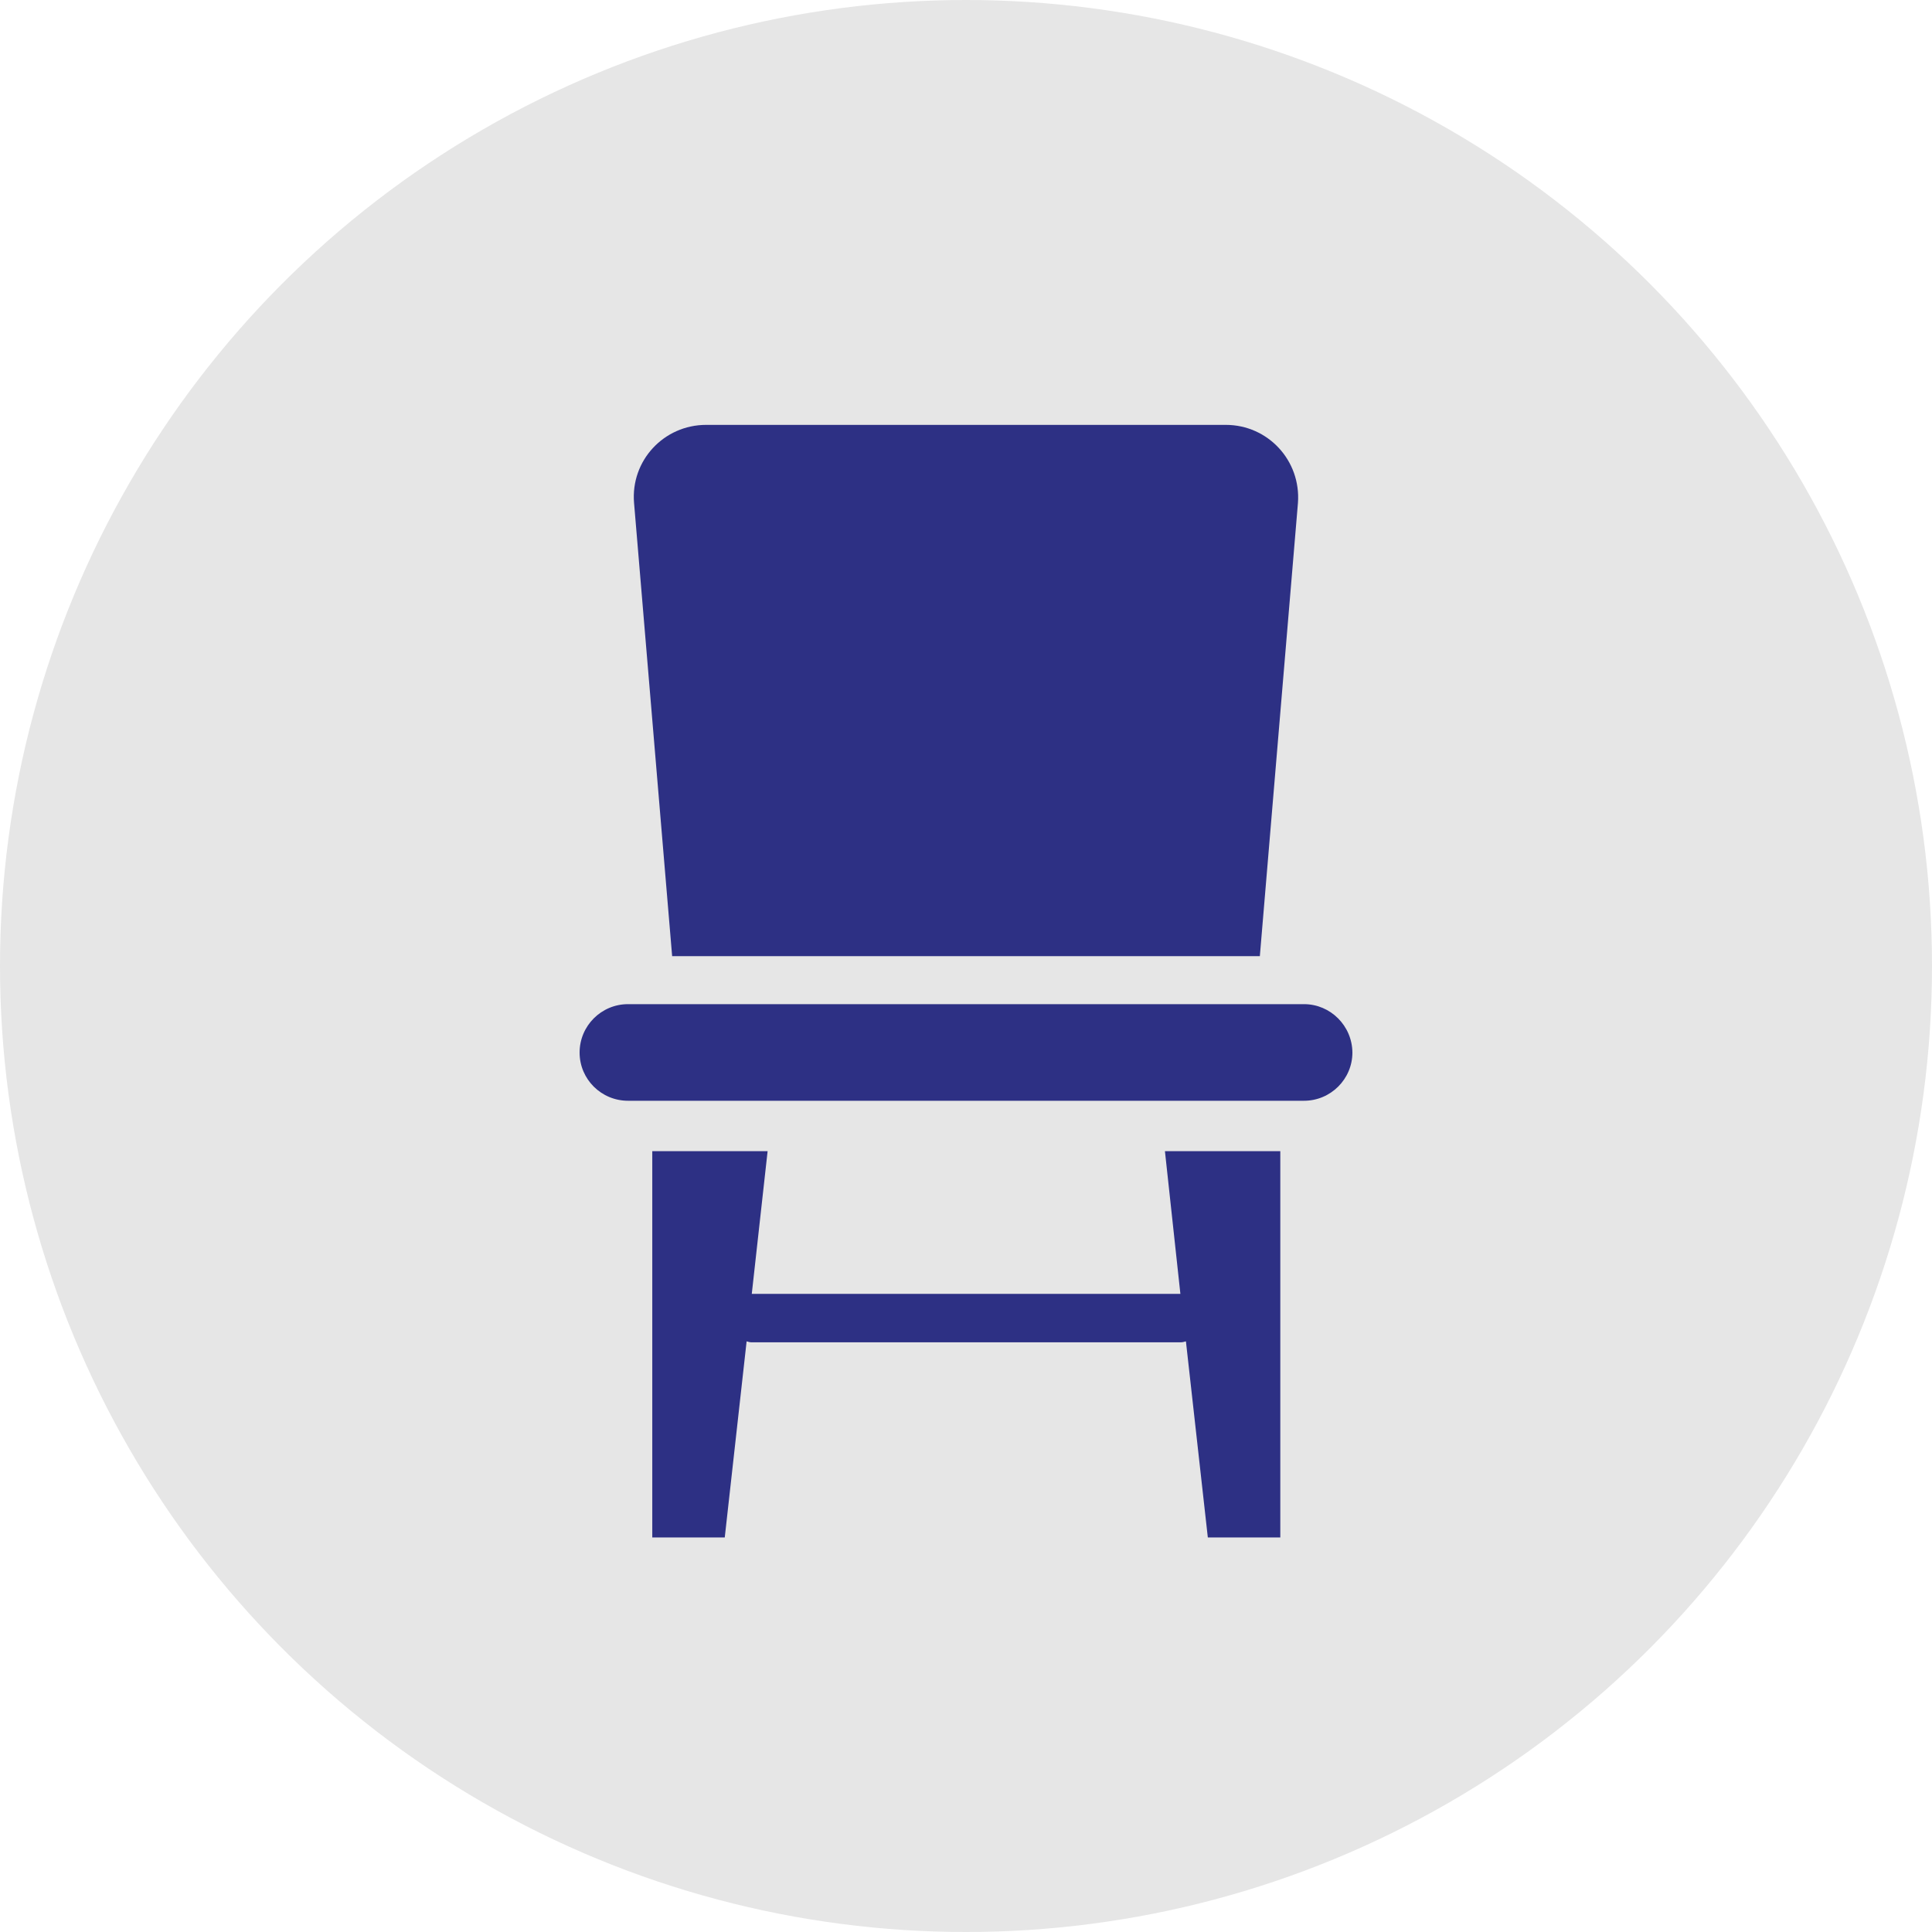 <?xml version="1.0" encoding="UTF-8"?> <svg xmlns="http://www.w3.org/2000/svg" width="60" height="60" viewBox="0 0 60 60" fill="none"> <circle cx="30" cy="30" r="30" fill="#E6E6E6"></circle> <path d="M40.498 31.185H19.503C18.674 31.185 18 31.859 18 32.688C18 33.516 18.674 34.185 19.503 34.185H40.498C41.326 34.185 42 33.511 42 32.688C41.994 31.859 41.32 31.185 40.498 31.185ZM36.658 40.183H23.347L23.839 35.75H20.257V47.747H22.508L23.187 41.657C23.233 41.669 23.279 41.686 23.33 41.686H36.681C36.733 41.686 36.778 41.669 36.83 41.657L37.51 47.747H39.761V35.75H36.178L36.658 40.183ZM39.126 29.689L40.309 15.618C40.406 14.304 39.378 13.195 38.069 13.195H21.93C20.616 13.195 19.582 14.304 19.691 15.618L20.874 29.694H39.126V29.689Z" fill="#2D3084"></path> </svg> 